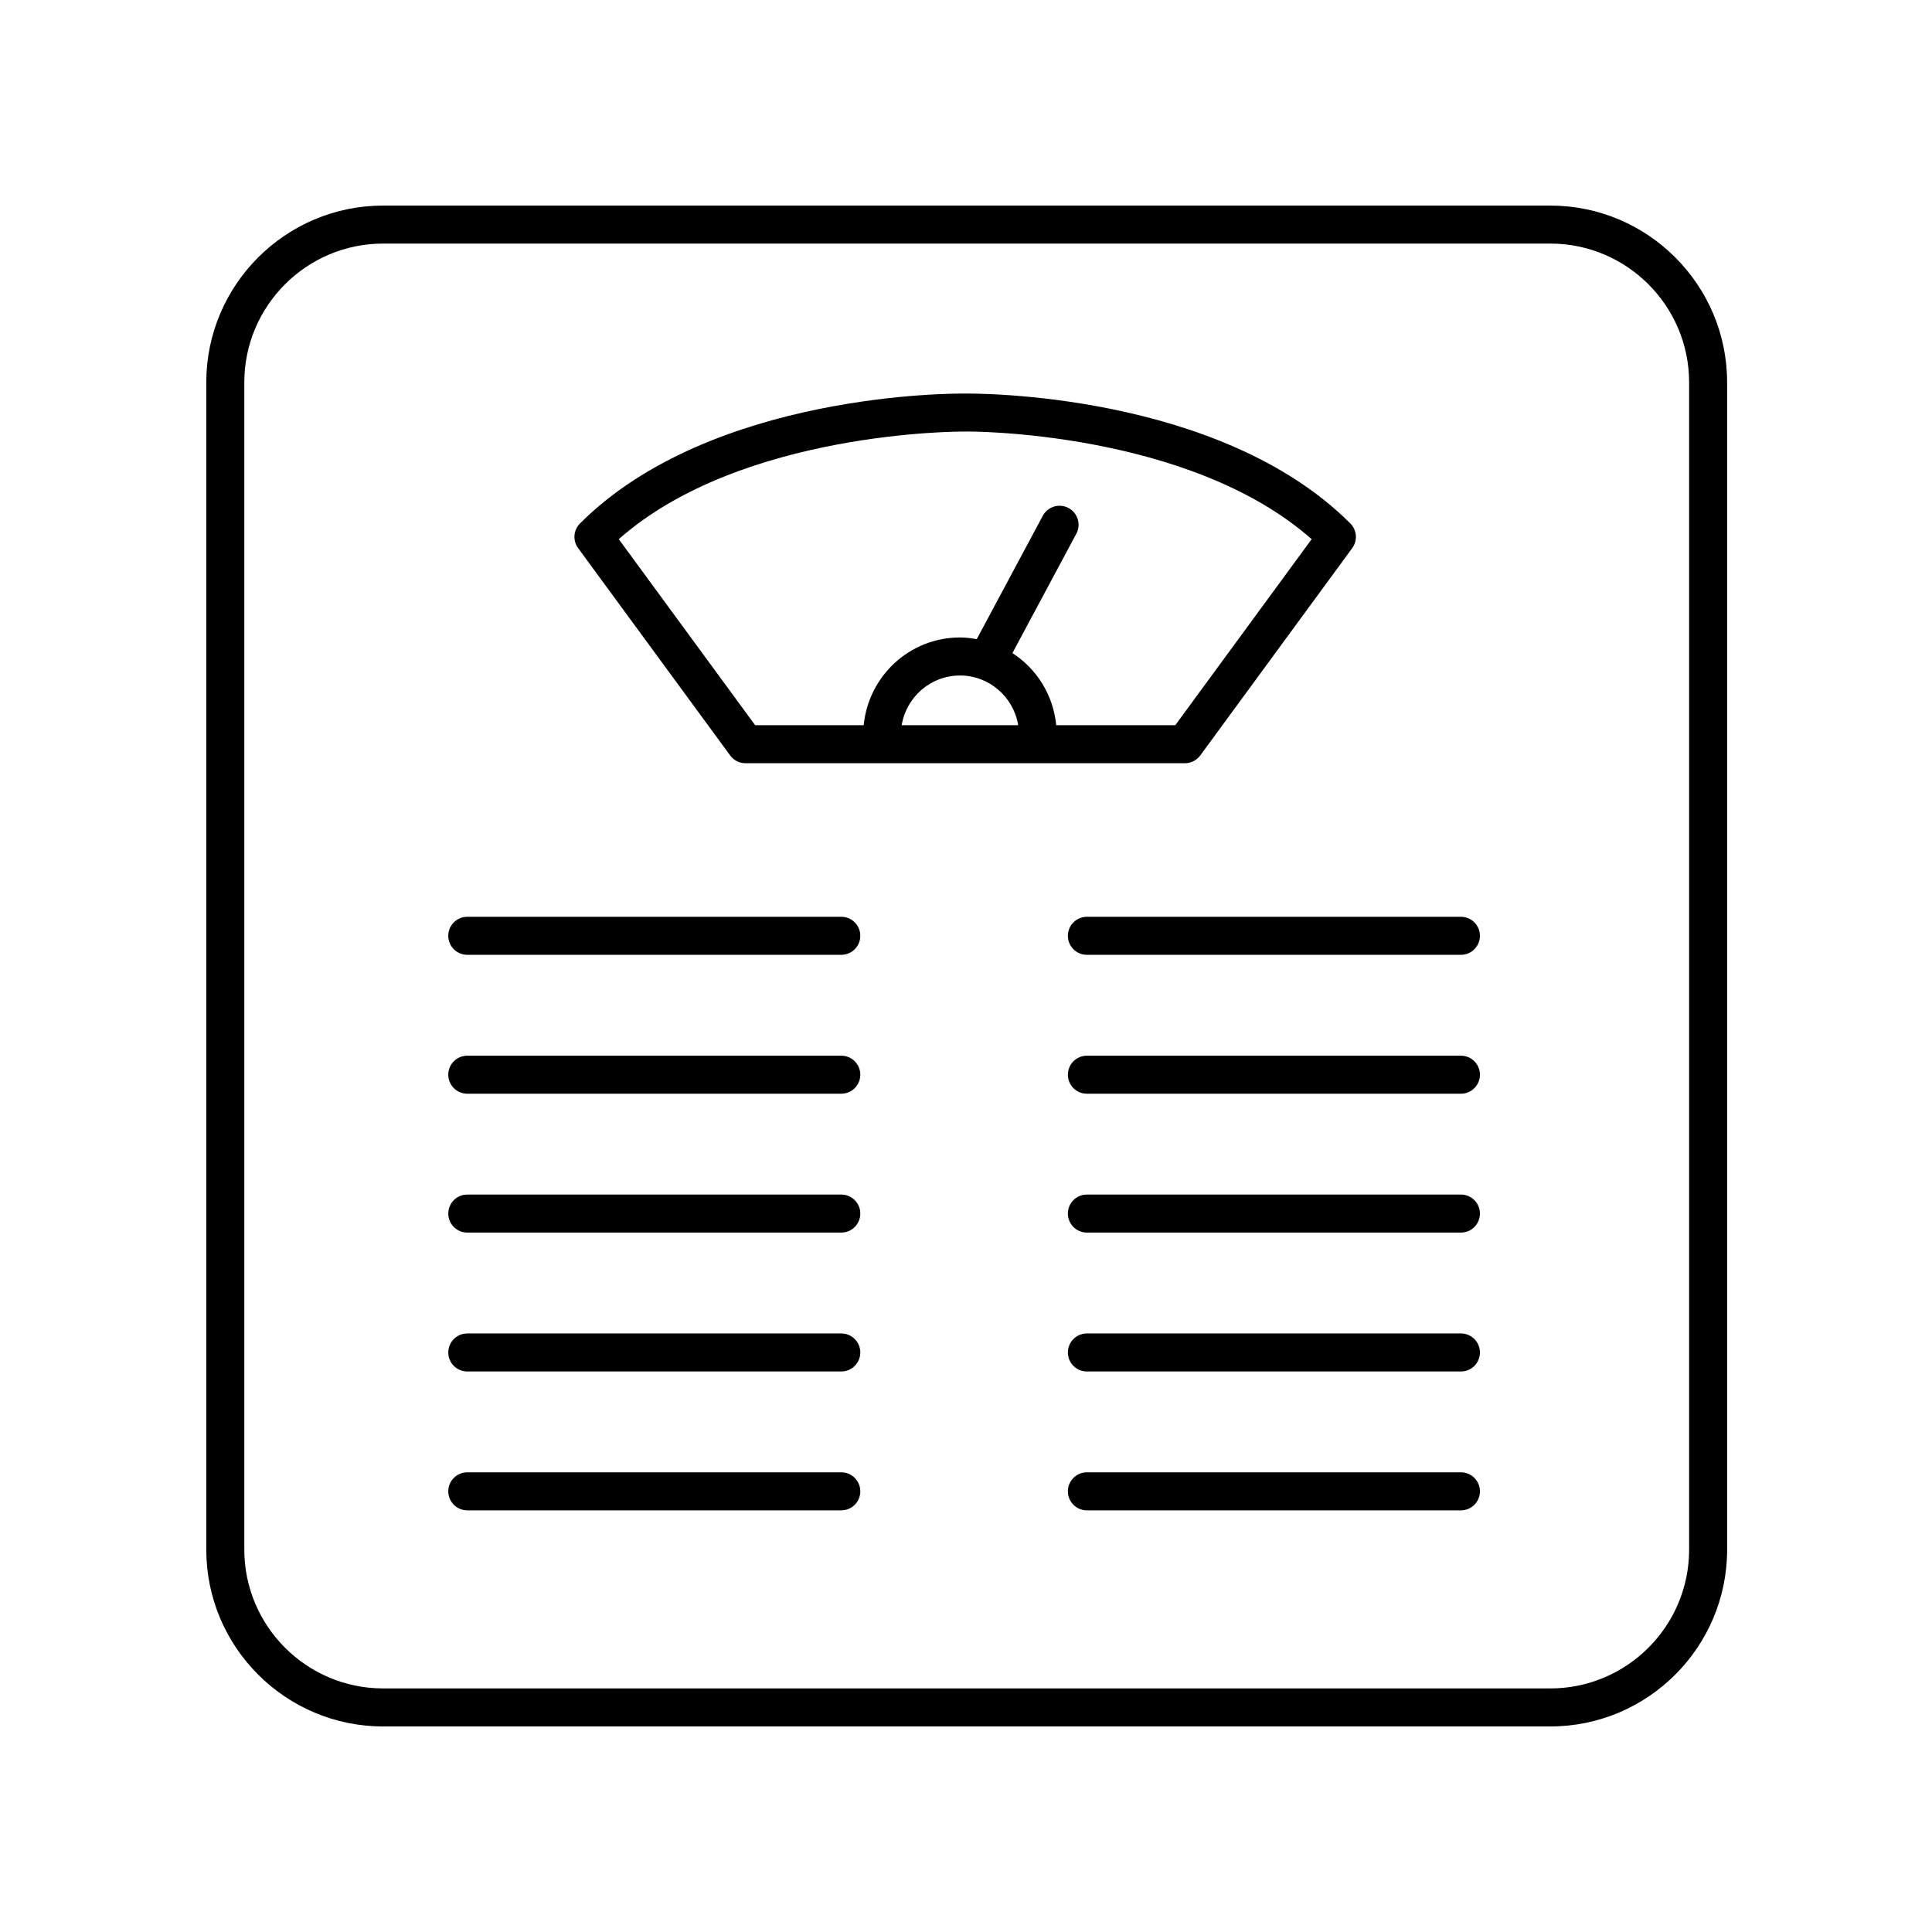 <?xml version="1.0" encoding="UTF-8"?>
<!-- Uploaded to: SVG Repo, www.svgrepo.com, Generator: SVG Repo Mixer Tools -->
<svg fill="#000000" width="800px" height="800px" version="1.1" viewBox="144 144 512 512" xmlns="http://www.w3.org/2000/svg">
 <g>
  <path d="m554.85 198.48h-309.32c-25.84 0-46.863 21.023-46.863 46.863v309.32c0 25.84 21.023 46.863 46.863 46.863h309.32c25.84 0 46.859-21.023 46.859-46.863l-0.004-309.32c0-25.84-21.016-46.863-46.859-46.863zm36.785 356.18c0 20.285-16.5 36.789-36.781 36.789h-309.32c-20.285 0-36.789-16.5-36.789-36.789v-309.32c0-20.285 16.5-36.789 36.789-36.789h309.32c20.277 0 36.781 16.5 36.781 36.789z"/>
  <path d="m337.5 344.2c0.945 1.301 2.457 2.062 4.066 2.062h116.45c1.602 0 3.113-0.762 4.066-2.062l40.273-54.945c1.473-2 1.254-4.781-0.504-6.539-34.781-34.789-99.383-34.457-102.01-34.414-2.742-0.055-67.34-0.367-102.13 34.414-1.758 1.758-1.977 4.535-0.504 6.539zm76.328-8.016h-30.867c1.215-7.453 7.648-13.168 15.438-13.168 7.785 0 14.215 5.719 15.43 13.168zm-13.984-77.809c0.535-0.105 59.199-0.273 91.754 28.516l-36.133 49.293h-31.555c-0.789-8.012-5.168-14.953-11.609-19.109l16.934-31.629c1.316-2.449 0.387-5.508-2.066-6.82-2.457-1.316-5.508-0.387-6.82 2.066l-17.504 32.691c-1.449-0.258-2.926-0.449-4.449-0.449-13.348 0-24.223 10.23-25.512 23.246h-28.766l-36.137-49.293c32.574-28.809 91.074-28.57 91.863-28.512z"/>
  <path d="m366.95 386.96h-99.113c-2.785 0-5.039 2.254-5.039 5.039s2.254 5.039 5.039 5.039l99.113-0.004c2.785 0 5.039-2.254 5.039-5.039s-2.254-5.035-5.039-5.035z"/>
  <path d="m531.16 386.96h-99.121c-2.785 0-5.039 2.254-5.039 5.039s2.254 5.039 5.039 5.039h99.121c2.785 0 5.039-2.254 5.039-5.039 0-2.789-2.254-5.039-5.039-5.039z"/>
  <path d="m366.95 423.77h-99.113c-2.785 0-5.039 2.254-5.039 5.039s2.254 5.039 5.039 5.039l99.113-0.004c2.785 0 5.039-2.254 5.039-5.039 0-2.785-2.254-5.035-5.039-5.035z"/>
  <path d="m531.16 423.77h-99.121c-2.785 0-5.039 2.254-5.039 5.039s2.254 5.039 5.039 5.039h99.121c2.785 0 5.039-2.254 5.039-5.039 0-2.789-2.254-5.039-5.039-5.039z"/>
  <path d="m366.95 460.57h-99.113c-2.785 0-5.039 2.254-5.039 5.039s2.254 5.039 5.039 5.039h99.113c2.785 0 5.039-2.254 5.039-5.039s-2.254-5.039-5.039-5.039z"/>
  <path d="m531.16 460.57h-99.121c-2.785 0-5.039 2.254-5.039 5.039s2.254 5.039 5.039 5.039h99.121c2.785 0 5.039-2.254 5.039-5.039s-2.254-5.039-5.039-5.039z"/>
  <path d="m366.95 497.38h-99.113c-2.785 0-5.039 2.254-5.039 5.039 0 2.785 2.254 5.039 5.039 5.039l99.113-0.004c2.785 0 5.039-2.254 5.039-5.039s-2.254-5.035-5.039-5.035z"/>
  <path d="m531.16 497.38h-99.121c-2.785 0-5.039 2.254-5.039 5.039 0 2.785 2.254 5.039 5.039 5.039h99.121c2.785 0 5.039-2.254 5.039-5.039 0-2.789-2.254-5.039-5.039-5.039z"/>
  <path d="m366.95 534.18h-99.113c-2.785 0-5.039 2.254-5.039 5.039s2.254 5.039 5.039 5.039l99.113-0.004c2.785 0 5.039-2.254 5.039-5.039s-2.254-5.035-5.039-5.035z"/>
  <path d="m531.16 534.18h-99.121c-2.785 0-5.039 2.254-5.039 5.039s2.254 5.039 5.039 5.039h99.121c2.785 0 5.039-2.254 5.039-5.039 0-2.789-2.254-5.039-5.039-5.039z"/>
 </g>
</svg>